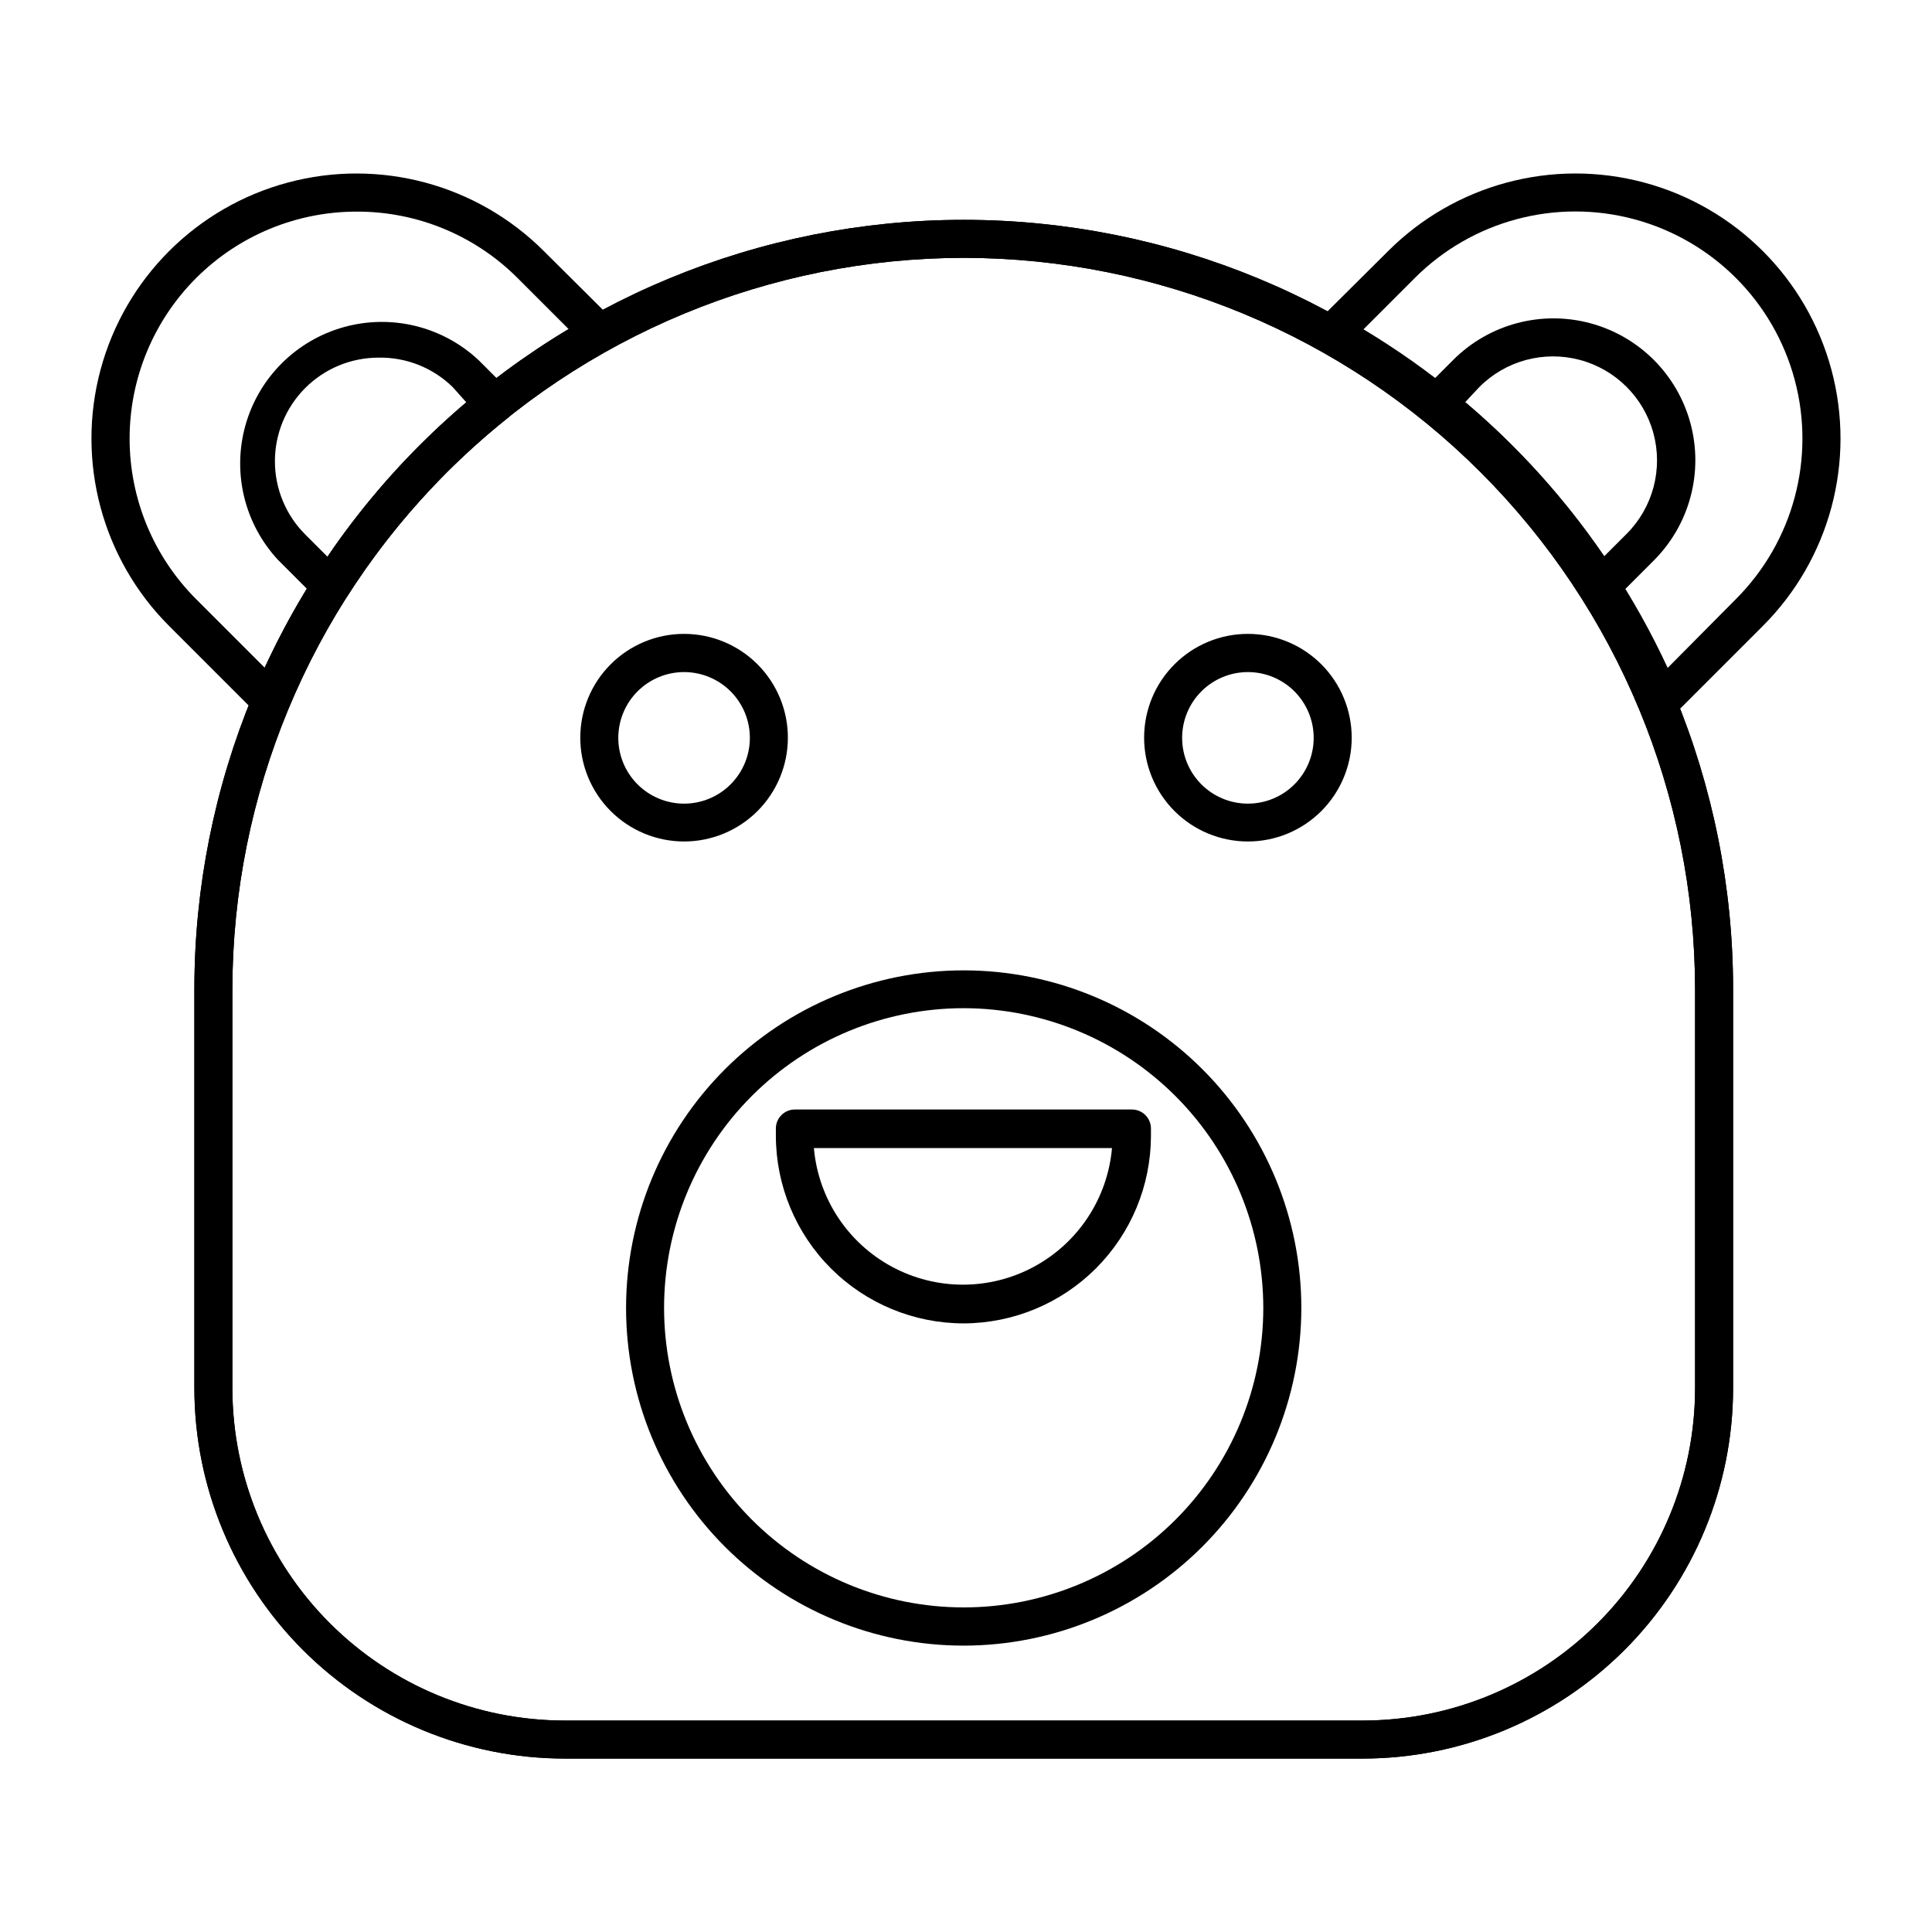 <?xml version="1.0" encoding="UTF-8"?>
<!-- Uploaded to: SVG Repo, www.svgrepo.com, Generator: SVG Repo Mixer Tools -->
<svg fill="#000000" width="800px" height="800px" version="1.1" viewBox="144 144 512 512" xmlns="http://www.w3.org/2000/svg">
 <g>
  <path d="m505.2 610.04h-211.6c-26.004-0.039-50.93-10.387-69.316-28.773-18.387-18.387-28.734-43.312-28.773-69.316v-105.8c0-54.074 21.48-105.94 59.719-144.17 38.234-38.238 90.098-59.719 144.17-59.719s105.93 21.48 144.17 59.719c38.238 38.234 59.719 90.098 59.719 144.17v105.8c-0.039 26.004-10.387 50.93-28.773 69.316s-43.316 28.734-69.316 28.773zm-105.8-397.71c-51.387 0.055-100.65 20.492-136.99 56.828s-56.773 85.602-56.828 136.99v105.8c0.027 23.344 9.316 45.723 25.828 62.223 16.512 16.504 38.895 25.777 62.238 25.793h211.6c23.324-0.039 45.684-9.328 62.172-25.828 16.488-16.496 25.766-38.863 25.793-62.188v-105.8c-0.055-51.387-20.492-100.65-56.828-136.99-36.336-36.336-85.602-56.773-136.99-56.828z"/>
  <path d="m399.39 580.11c-23.734 0-46.496-9.43-63.277-26.211-16.777-16.785-26.203-39.547-26.199-63.281 0.004-23.734 9.438-46.492 26.223-63.27 16.789-16.777 39.555-26.199 63.285-26.191 23.734 0.012 46.492 9.449 63.266 26.238 16.777 16.789 26.191 39.555 26.18 63.289-0.039 23.715-9.48 46.445-26.254 63.207-16.773 16.766-39.508 26.191-63.223 26.219zm0-168.93c-21.055 0-41.242 8.359-56.133 23.242-14.891 14.883-23.258 35.07-23.27 56.125-0.008 21.051 8.344 41.246 23.223 56.141 14.875 14.898 35.059 23.273 56.113 23.293 21.051 0.016 41.25-8.328 56.152-23.195 14.902-14.871 23.289-35.051 23.312-56.105 0-21.066-8.359-41.273-23.25-56.18-14.887-14.906-35.082-23.293-56.148-23.32z"/>
  <path d="m474.71 367c-7.301 0-14.301-2.902-19.457-8.062-5.16-5.164-8.059-12.164-8.051-19.465 0.004-7.297 2.906-14.293 8.074-19.449 5.164-5.156 12.168-8.051 19.465-8.039 7.301 0.008 14.297 2.918 19.449 8.086 5.152 5.168 8.039 12.172 8.027 19.473-0.016 7.285-2.918 14.27-8.074 19.418-5.16 5.148-12.148 8.039-19.434 8.039zm0-44.891c-4.625 0-9.059 1.836-12.328 5.106-3.269 3.269-5.106 7.703-5.106 12.328 0 4.621 1.836 9.055 5.106 12.324 3.269 3.269 7.703 5.106 12.328 5.106 4.621 0 9.055-1.836 12.324-5.106 3.269-3.269 5.106-7.703 5.106-12.324 0-4.625-1.836-9.059-5.106-12.328-3.269-3.269-7.703-5.106-12.324-5.106z"/>
  <path d="m325.29 367c-7.301 0-14.301-2.902-19.457-8.062-5.16-5.164-8.059-12.164-8.051-19.465 0.004-7.297 2.906-14.293 8.074-19.449 5.164-5.156 12.168-8.051 19.465-8.039 7.301 0.008 14.297 2.918 19.449 8.086 5.152 5.168 8.039 12.172 8.027 19.473-0.016 7.285-2.918 14.27-8.074 19.418-5.16 5.148-12.148 8.039-19.434 8.039zm0-44.891c-4.625 0-9.059 1.836-12.328 5.106-3.269 3.269-5.106 7.703-5.106 12.328 0 4.621 1.836 9.055 5.106 12.324 3.269 3.269 7.703 5.106 12.328 5.106 4.621 0 9.055-1.836 12.324-5.106 3.269-3.269 5.106-7.703 5.106-12.324 0-4.625-1.836-9.059-5.106-12.328-3.269-3.269-7.703-5.106-12.324-5.106z"/>
  <path d="m399.39 494.71c-13.195 0-25.848-5.238-35.18-14.562-9.332-9.324-14.582-21.973-14.598-35.164v-1.359-0.555c0-2.781 2.258-5.039 5.039-5.039h89.324c1.336 0 2.617 0.531 3.562 1.477 0.945 0.945 1.477 2.227 1.477 3.562v0.555 1.461c-0.039 13.148-5.281 25.746-14.578 35.047-9.301 9.297-21.898 14.539-35.047 14.578zm-39.699-46.453c1.164 13.293 8.934 25.109 20.68 31.441 11.746 6.336 25.891 6.336 37.633 0 11.746-6.332 19.52-18.148 20.684-31.441z"/>
  <path d="m505.2 610.04h-211.6c-26.004-0.039-50.93-10.387-69.316-28.773-18.387-18.387-28.734-43.312-28.773-69.316v-105.8c0-54.074 21.48-105.94 59.719-144.17 38.234-38.238 90.098-59.719 144.17-59.719s105.93 21.48 144.17 59.719c38.238 38.234 59.719 90.098 59.719 144.17v105.8c-0.039 26.004-10.387 50.93-28.773 69.316s-43.316 28.734-69.316 28.773zm-105.8-397.71c-51.387 0.055-100.65 20.492-136.99 56.828s-56.773 85.602-56.828 136.99v105.8c0.027 23.344 9.316 45.723 25.828 62.223 16.512 16.504 38.895 25.777 62.238 25.793h211.6c23.324-0.039 45.684-9.328 62.172-25.828 16.488-16.496 25.766-38.863 25.793-62.188v-105.8c-0.055-51.387-20.492-100.65-56.828-136.99-36.336-36.336-85.602-56.773-136.99-56.828z"/>
  <path d="m231.68 304.27c-1.34 0.008-2.625-0.516-3.578-1.461l-10.379-10.379c-8.938-9.59-12.223-23.152-8.664-35.773 3.559-12.617 13.445-22.465 26.078-25.977 12.633-3.512 26.18-0.172 35.738 8.801l7.91 7.91c1.02 1.012 1.559 2.41 1.48 3.844-0.078 1.434-0.762 2.766-1.883 3.664-16.629 13.305-30.961 29.254-42.422 47.207-0.812 1.289-2.164 2.141-3.676 2.316zm12.645-65.492c-7.281-0.004-14.262 2.883-19.414 8.027-5.152 5.144-8.051 12.125-8.055 19.406-0.008 7.281 2.879 14.266 8.023 19.418l5.996 5.996c10.375-15.219 22.766-28.961 36.828-40.859l-3.731-4.18c-5.242-5.129-12.316-7.941-19.648-7.809z"/>
  <path d="m215.8 334.75c-1.297-0.004-2.543-0.508-3.477-1.41l-0.402-0.352-23.125-23.125c-17.738-17.746-24.66-43.609-18.16-67.848 6.5-24.234 25.438-43.16 49.676-49.648 24.238-6.488 50.098 0.449 67.836 18.195l18.238 18.137c1.117 1.117 1.645 2.691 1.426 4.258-0.219 1.562-1.156 2.934-2.535 3.703-38.117 21.281-67.992 54.742-84.84 95.02-0.652 1.57-2.055 2.707-3.731 3.019zm22.672-134.67c-15.949 0.008-31.242 6.348-42.516 17.629-11.273 11.277-17.609 26.574-17.609 42.523s6.332 31.242 17.605 42.523l18.188 18.188c17.285-37.285 45.367-68.527 80.609-89.676l-13.605-13.605c-11.309-11.312-26.672-17.645-42.672-17.582z"/>
  <path d="m568.32 304.27h-0.555c-1.512-0.176-2.863-1.027-3.676-2.316-11.461-17.953-25.793-33.898-42.422-47.207-1.121-0.898-1.805-2.231-1.883-3.664-0.074-1.434 0.461-2.832 1.48-3.844l7.91-7.91c9.512-9.477 23.359-13.156 36.32-9.656 12.965 3.5 23.074 13.648 26.527 26.625 3.449 12.977-0.285 26.809-9.797 36.285l-10.379 10.379c-0.961 0.875-2.227 1.344-3.527 1.309zm-36.02-53.703c14.062 11.895 26.449 25.641 36.828 40.855l5.996-5.996-0.004 0.004c6.941-6.984 9.625-17.141 7.047-26.641s-10.031-16.906-19.547-19.422c-9.52-2.519-19.656 0.234-26.594 7.219z"/>
  <path d="m584.19 334.5h-1.109c-1.574-0.352-2.887-1.441-3.527-2.922-16.875-40.223-46.746-73.621-84.84-94.867-1.398-0.766-2.348-2.148-2.566-3.727s0.32-3.168 1.457-4.285l18.238-18.137c17.738-17.746 43.598-24.684 67.836-18.195 24.238 6.488 43.176 25.414 49.676 49.648 6.5 24.238-0.422 50.102-18.16 67.848l-23.176 23.176-0.402 0.352c-0.965 0.777-2.188 1.176-3.426 1.109zm-78.848-103.23c35.25 21.164 63.332 52.422 80.609 89.727l18.09-18.238c15.199-15.199 21.137-37.355 15.57-58.117-5.562-20.766-21.781-36.984-42.547-42.547-20.762-5.566-42.918 0.371-58.117 15.57z"/>
 </g>
</svg>